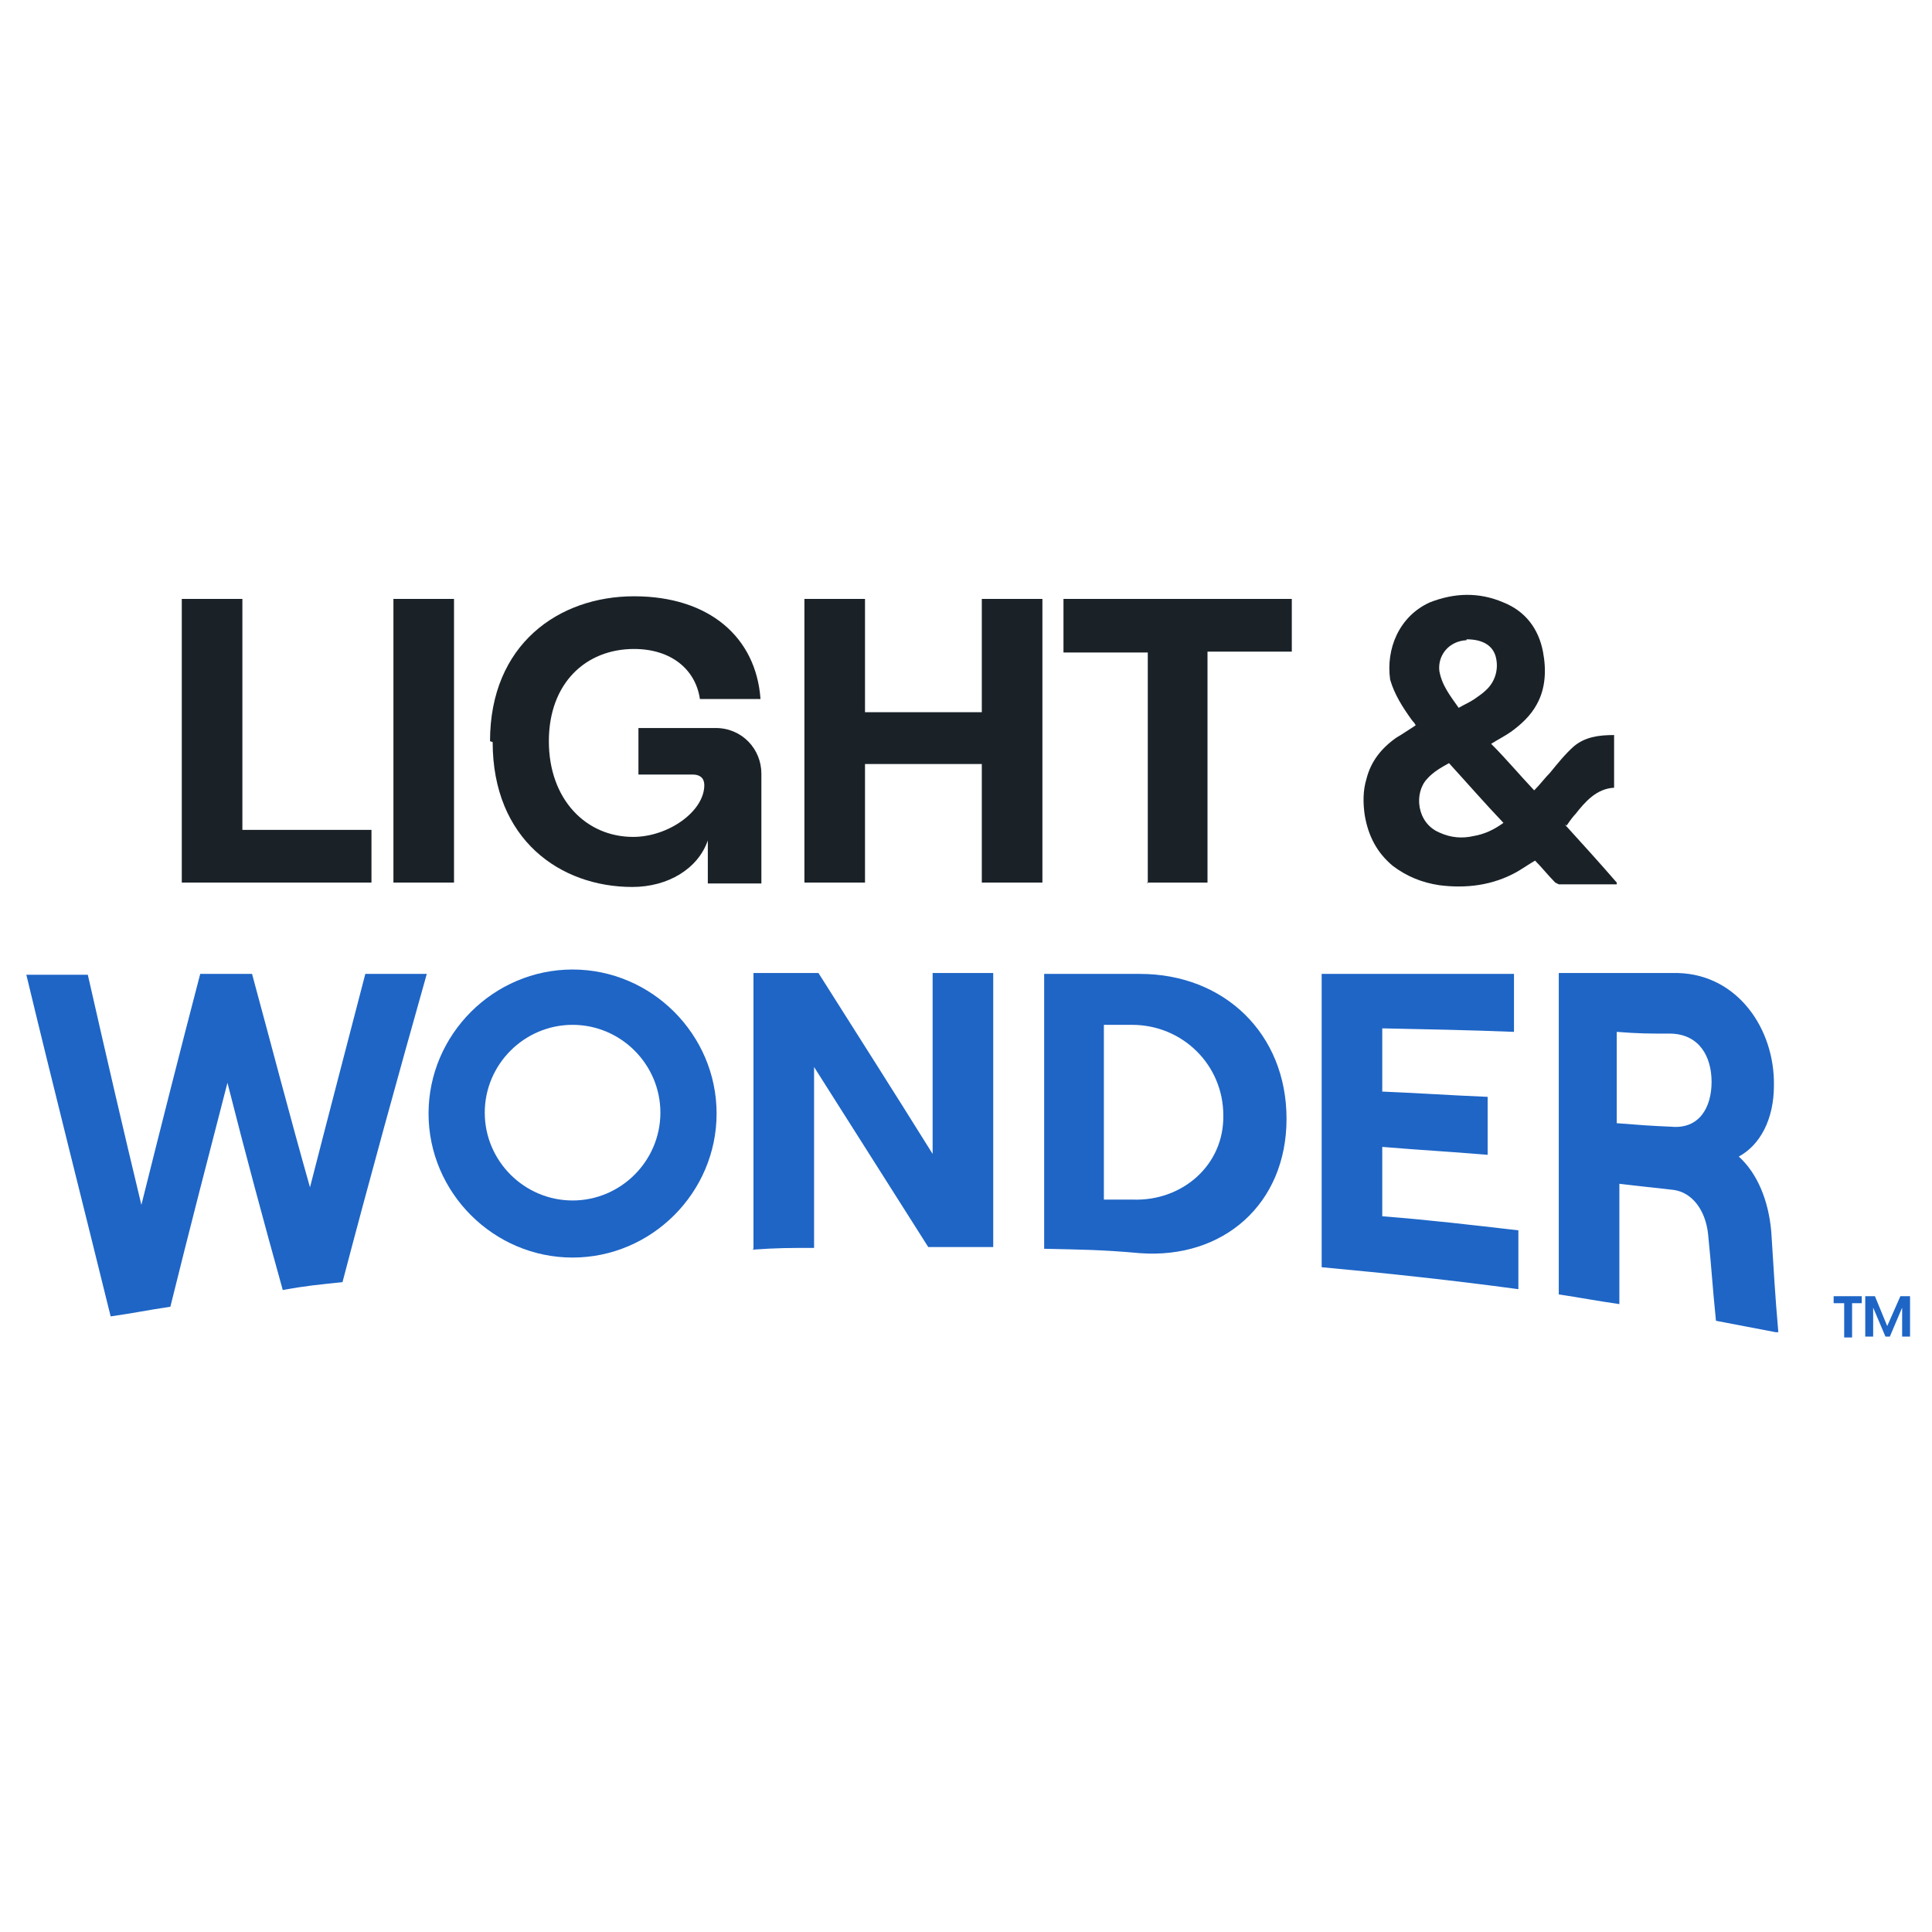 <svg width="22" height="22" viewBox="0 0 22 22" fill="none" xmlns="http://www.w3.org/2000/svg">
<path d="M6.52 14.32C7.42 14.32 8.16 13.58 8.16 12.68C8.16 11.78 7.42 11.04 6.52 11.04C5.62 11.04 4.88 11.78 4.88 12.68C4.88 13.58 5.62 14.32 6.52 14.32ZM6.52 11.67C7.07 11.67 7.52 12.12 7.52 12.67C7.52 13.22 7.07 13.67 6.52 13.67C5.97 13.67 5.52 13.22 5.52 12.67C5.52 12.12 5.97 11.67 6.52 11.67Z" fill="#1E65C6"/>
<path d="M1.26 14.99C0.94 13.69 0.61 12.39 0.3 11.1H1C1.2 11.98 1.4 12.85 1.61 13.72C1.83 12.84 2.05 11.97 2.28 11.09H2.87C3.09 11.9 3.3 12.71 3.53 13.52C3.74 12.7 3.95 11.9 4.16 11.09H4.86C4.53 12.26 4.21 13.42 3.9 14.6C3.62 14.63 3.49 14.64 3.22 14.69C3 13.9 2.79 13.12 2.59 12.33C2.37 13.18 2.15 14.03 1.94 14.88C1.67 14.92 1.54 14.95 1.26 14.99ZM8.58 14.22C8.58 13.18 8.58 12.13 8.58 11.08H9.32C9.75 11.76 10.19 12.45 10.62 13.14V11.08H11.31V14.2C11.01 14.2 10.86 14.2 10.57 14.2C10.14 13.52 9.7 12.83 9.27 12.15V14.21C8.99 14.21 8.85 14.21 8.57 14.23L8.58 14.22ZM11.89 14.22C11.89 13.18 11.89 12.13 11.89 11.09H12.98C13.94 11.09 14.65 11.77 14.65 12.74C14.65 13.71 13.93 14.34 12.98 14.27C12.54 14.23 12.32 14.23 11.89 14.22ZM12.58 13.66C12.71 13.66 12.77 13.66 12.9 13.66C13.46 13.68 13.94 13.27 13.93 12.7C13.93 12.13 13.47 11.67 12.89 11.67H12.57C12.57 12.34 12.57 12.99 12.57 13.66H12.58ZM15.05 14.42C15.05 13.31 15.05 12.2 15.05 11.09H17.24V11.75C16.74 11.73 16.24 11.72 15.74 11.71V12.43C16.22 12.45 16.46 12.47 16.94 12.49V13.15C16.46 13.11 16.22 13.1 15.74 13.06V13.85C16.26 13.89 16.77 13.95 17.29 14.01V14.68C16.55 14.58 15.81 14.5 15.05 14.43V14.42ZM20.22 15.17C19.95 15.12 19.81 15.09 19.54 15.04C19.5 14.65 19.49 14.44 19.45 14.05C19.42 13.78 19.27 13.58 19.06 13.55C18.81 13.52 18.68 13.51 18.44 13.48V14.85C18.16 14.81 18.02 14.78 17.75 14.74C17.75 13.52 17.75 12.3 17.75 11.08H19.11C19.79 11.1 20.21 11.72 20.2 12.36C20.2 12.75 20.04 13.04 19.8 13.17C20.01 13.36 20.14 13.67 20.17 14.03C20.2 14.49 20.21 14.71 20.25 15.17H20.22ZM18.41 11.76V12.79C18.66 12.81 18.79 12.82 19.03 12.83C19.35 12.86 19.49 12.61 19.49 12.32C19.49 12.03 19.35 11.78 19.03 11.77C18.78 11.77 18.66 11.77 18.41 11.75V11.76Z" fill="#1E65C6"/>
<path d="M2.07 10.06V6.82H2.76V9.45H4.23V10.05H2.07V10.06Z" fill="#1A2228"/>
<path d="M4.48 10.06V6.82H5.17V10.05H4.48V10.06Z" fill="#1A2228"/>
<path d="M5.58 8.44C5.58 7.34 6.36 6.79 7.22 6.79C8.08 6.79 8.61 7.26 8.66 7.96H7.97C7.92 7.62 7.64 7.39 7.22 7.39C6.67 7.39 6.25 7.78 6.25 8.44C6.25 9.1 6.67 9.53 7.21 9.53C7.61 9.53 8.02 9.24 8.02 8.94C8.02 8.86 7.97 8.82 7.89 8.82H7.27V8.29H8.15C8.45 8.29 8.67 8.53 8.67 8.81V10.06H8.06V9.57C7.95 9.89 7.61 10.1 7.2 10.1C6.38 10.1 5.61 9.56 5.61 8.45L5.58 8.44Z" fill="#1A2228"/>
<path d="M11.18 6.82H11.87V10.05H11.18V8.7H9.85V10.05H9.16V6.82H9.85V8.11H11.18V6.82Z" fill="#1A2228"/>
<path d="M13.07 10.06V7.43H12.11V6.82H14.71V7.42H13.75V10.05H13.06L13.07 10.06Z" fill="#1A2228"/>
<path d="M17.84 9.4C17.84 9.4 17.9 9.31 17.94 9.27C18.05 9.13 18.18 8.98 18.38 8.97V8.37C18.21 8.37 18.05 8.39 17.92 8.5C17.82 8.59 17.74 8.69 17.65 8.8C17.59 8.86 17.54 8.93 17.47 9C17.3 8.82 17.15 8.64 16.98 8.47C17.06 8.42 17.14 8.38 17.21 8.33C17.32 8.25 17.43 8.15 17.5 8.02C17.6 7.84 17.61 7.63 17.57 7.42C17.52 7.16 17.37 6.96 17.12 6.86C16.84 6.74 16.56 6.75 16.28 6.86C15.93 7.02 15.78 7.39 15.83 7.74C15.88 7.91 15.97 8.05 16.07 8.19C16.09 8.22 16.11 8.23 16.12 8.26C16.04 8.31 15.97 8.36 15.9 8.4C15.73 8.52 15.61 8.67 15.56 8.87C15.52 9 15.52 9.14 15.54 9.28C15.58 9.52 15.68 9.71 15.86 9.86C16.02 9.98 16.19 10.05 16.39 10.08C16.7 10.12 17 10.08 17.27 9.93C17.34 9.89 17.41 9.84 17.48 9.8C17.56 9.88 17.63 9.97 17.71 10.05L17.75 10.07H18.41C18.41 10.07 18.41 10.07 18.41 10.05C18.22 9.83 18.02 9.61 17.82 9.39L17.84 9.4ZM16.7 7.28C16.87 7.28 16.99 7.34 17.03 7.47C17.07 7.61 17.03 7.76 16.92 7.86C16.88 7.9 16.83 7.93 16.79 7.96C16.73 8 16.68 8.02 16.61 8.06C16.52 7.93 16.42 7.81 16.39 7.64C16.37 7.46 16.5 7.3 16.7 7.29V7.28ZM16.78 9.52C16.65 9.55 16.52 9.54 16.39 9.48C16.13 9.37 16.1 9.03 16.25 8.87C16.32 8.79 16.41 8.74 16.5 8.69C16.71 8.92 16.91 9.15 17.12 9.37C17.01 9.45 16.9 9.5 16.78 9.52Z" fill="#1A2228"/>
<path d="M20.99 14.84H20.88V14.76H21.2V14.84H21.09V15.23H21V14.84H20.99ZM21.24 14.76H21.35L21.49 15.1L21.64 14.76H21.75V15.22H21.66V14.89L21.52 15.22H21.47L21.33 14.89V15.22H21.24V14.76Z" fill="#1E65C6"/>
</svg>
